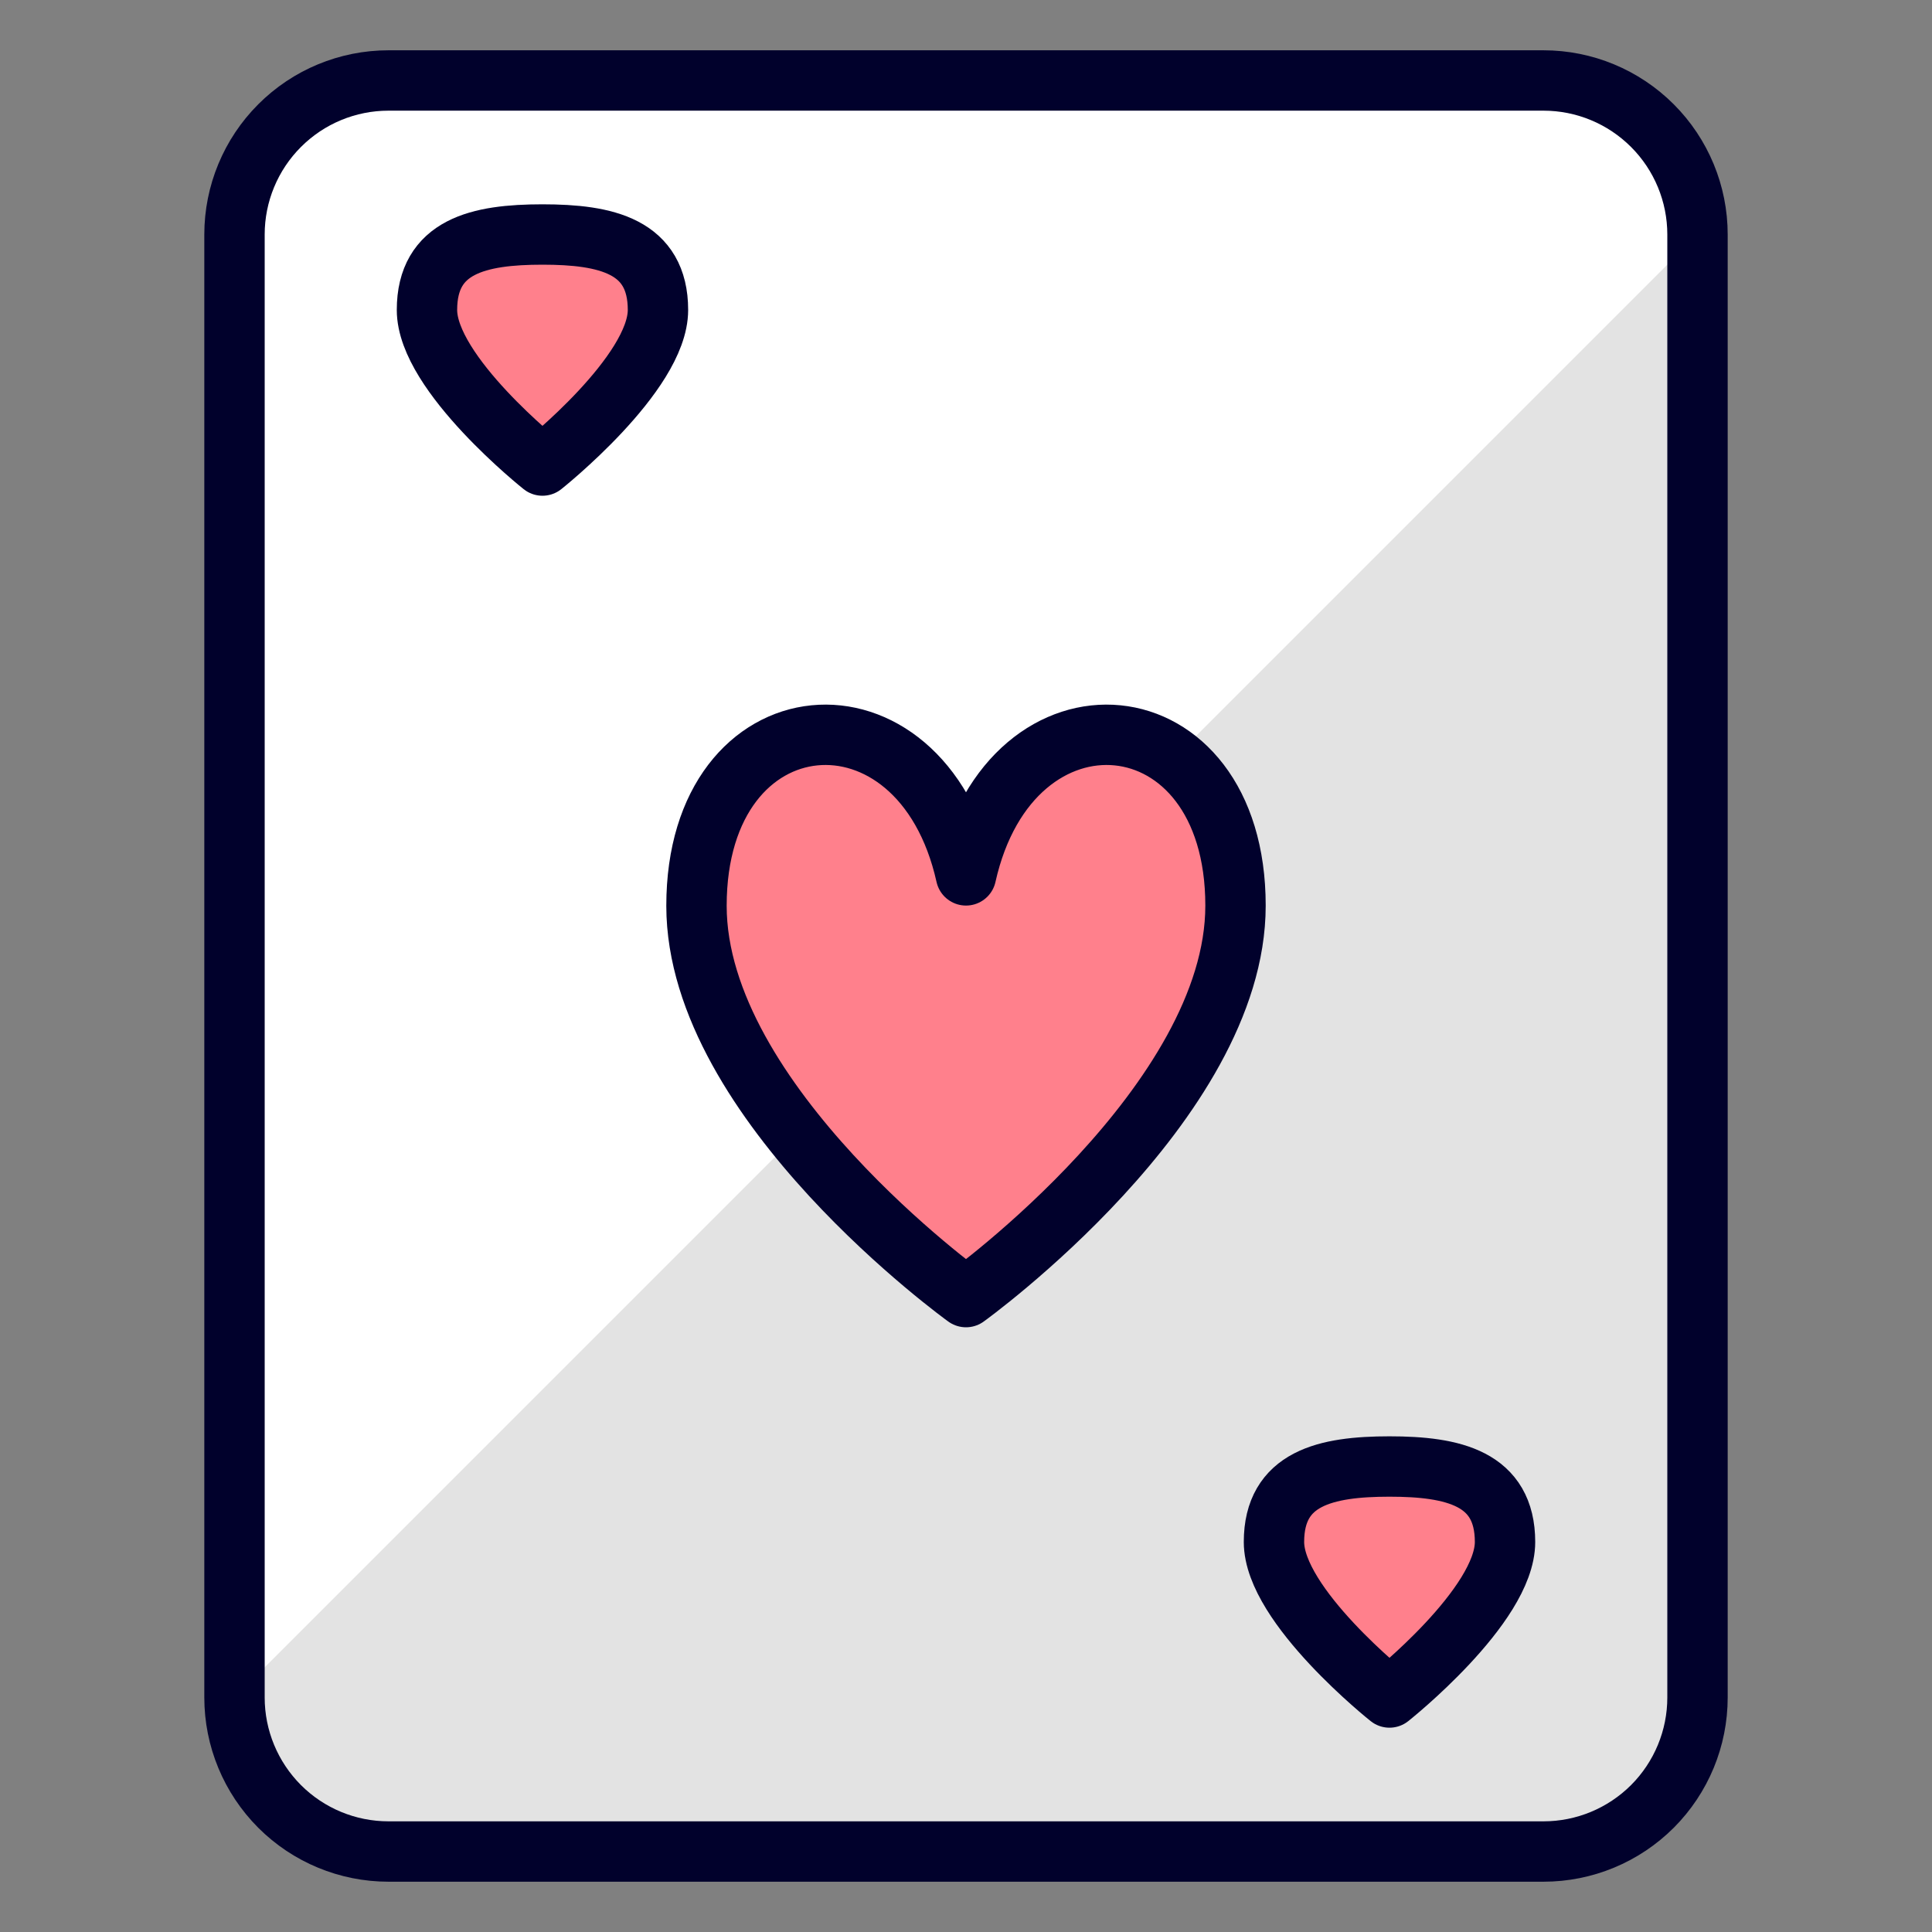<svg width="32" height="32" viewBox="0 0 32 32" fill="none" xmlns="http://www.w3.org/2000/svg">
<rect x="0" y="0" width="32" height="32" fill="#808080" stroke="none"/>
<path d="M25.565 1.333H6.434C5.758 1.333 5.109 1.602 4.631 2.081C4.153 2.559 3.884 3.208 3.884 3.884V28.116C3.884 28.793 4.153 29.441 4.631 29.92C5.109 30.398 5.758 30.667 6.434 30.667H25.565C26.242 30.667 26.89 30.398 27.369 29.92C27.847 29.441 28.116 28.793 28.116 28.116V3.884C28.116 3.208 27.847 2.559 27.369 2.081C26.89 1.602 26.242 1.333 25.565 1.333Z" fill="#E3E3E3"/>
<path d="M25.565 1.333H6.434C5.759 1.336 5.111 1.605 4.634 2.083C4.156 2.561 3.886 3.208 3.884 3.884V28.116L28.116 3.884C28.113 3.208 27.844 2.561 27.366 2.083C26.888 1.605 26.241 1.336 25.565 1.333Z" fill="white"/>
<path d="M25.565 1.333H6.434C5.758 1.333 5.109 1.602 4.631 2.081C4.153 2.559 3.884 3.208 3.884 3.884V28.116C3.884 28.793 4.153 29.441 4.631 29.92C5.109 30.398 5.758 30.667 6.434 30.667H25.565C26.242 30.667 26.89 30.398 27.369 29.92C27.847 29.441 28.116 28.793 28.116 28.116V3.884C28.116 3.208 27.847 2.559 27.369 2.081C26.89 1.602 26.242 1.333 25.565 1.333Z" stroke="#01012C" stroke-linecap="round" stroke-linejoin="round"/>
<path d="M16 14.499C15.256 11.166 11.536 11.479 11.536 15.003C11.536 18.272 16 21.484 16 21.484C16 21.484 20.464 18.27 20.464 15C20.464 11.48 16.744 11.166 16 14.499ZM7.072 5.134C7.072 4.076 7.929 3.884 8.985 3.884C10.041 3.884 10.898 4.076 10.898 5.134C10.898 6.191 8.985 7.711 8.985 7.711C8.985 7.711 7.072 6.191 7.072 5.134ZM21.101 25.54C21.101 24.483 21.958 24.29 23.014 24.29C24.07 24.29 24.928 24.483 24.928 25.54C24.928 26.598 23.014 28.116 23.014 28.116C23.014 28.116 21.101 26.596 21.101 25.54Z" fill="#FF808C" stroke="#01012C" stroke-linecap="round" stroke-linejoin="round"/>
</svg>
